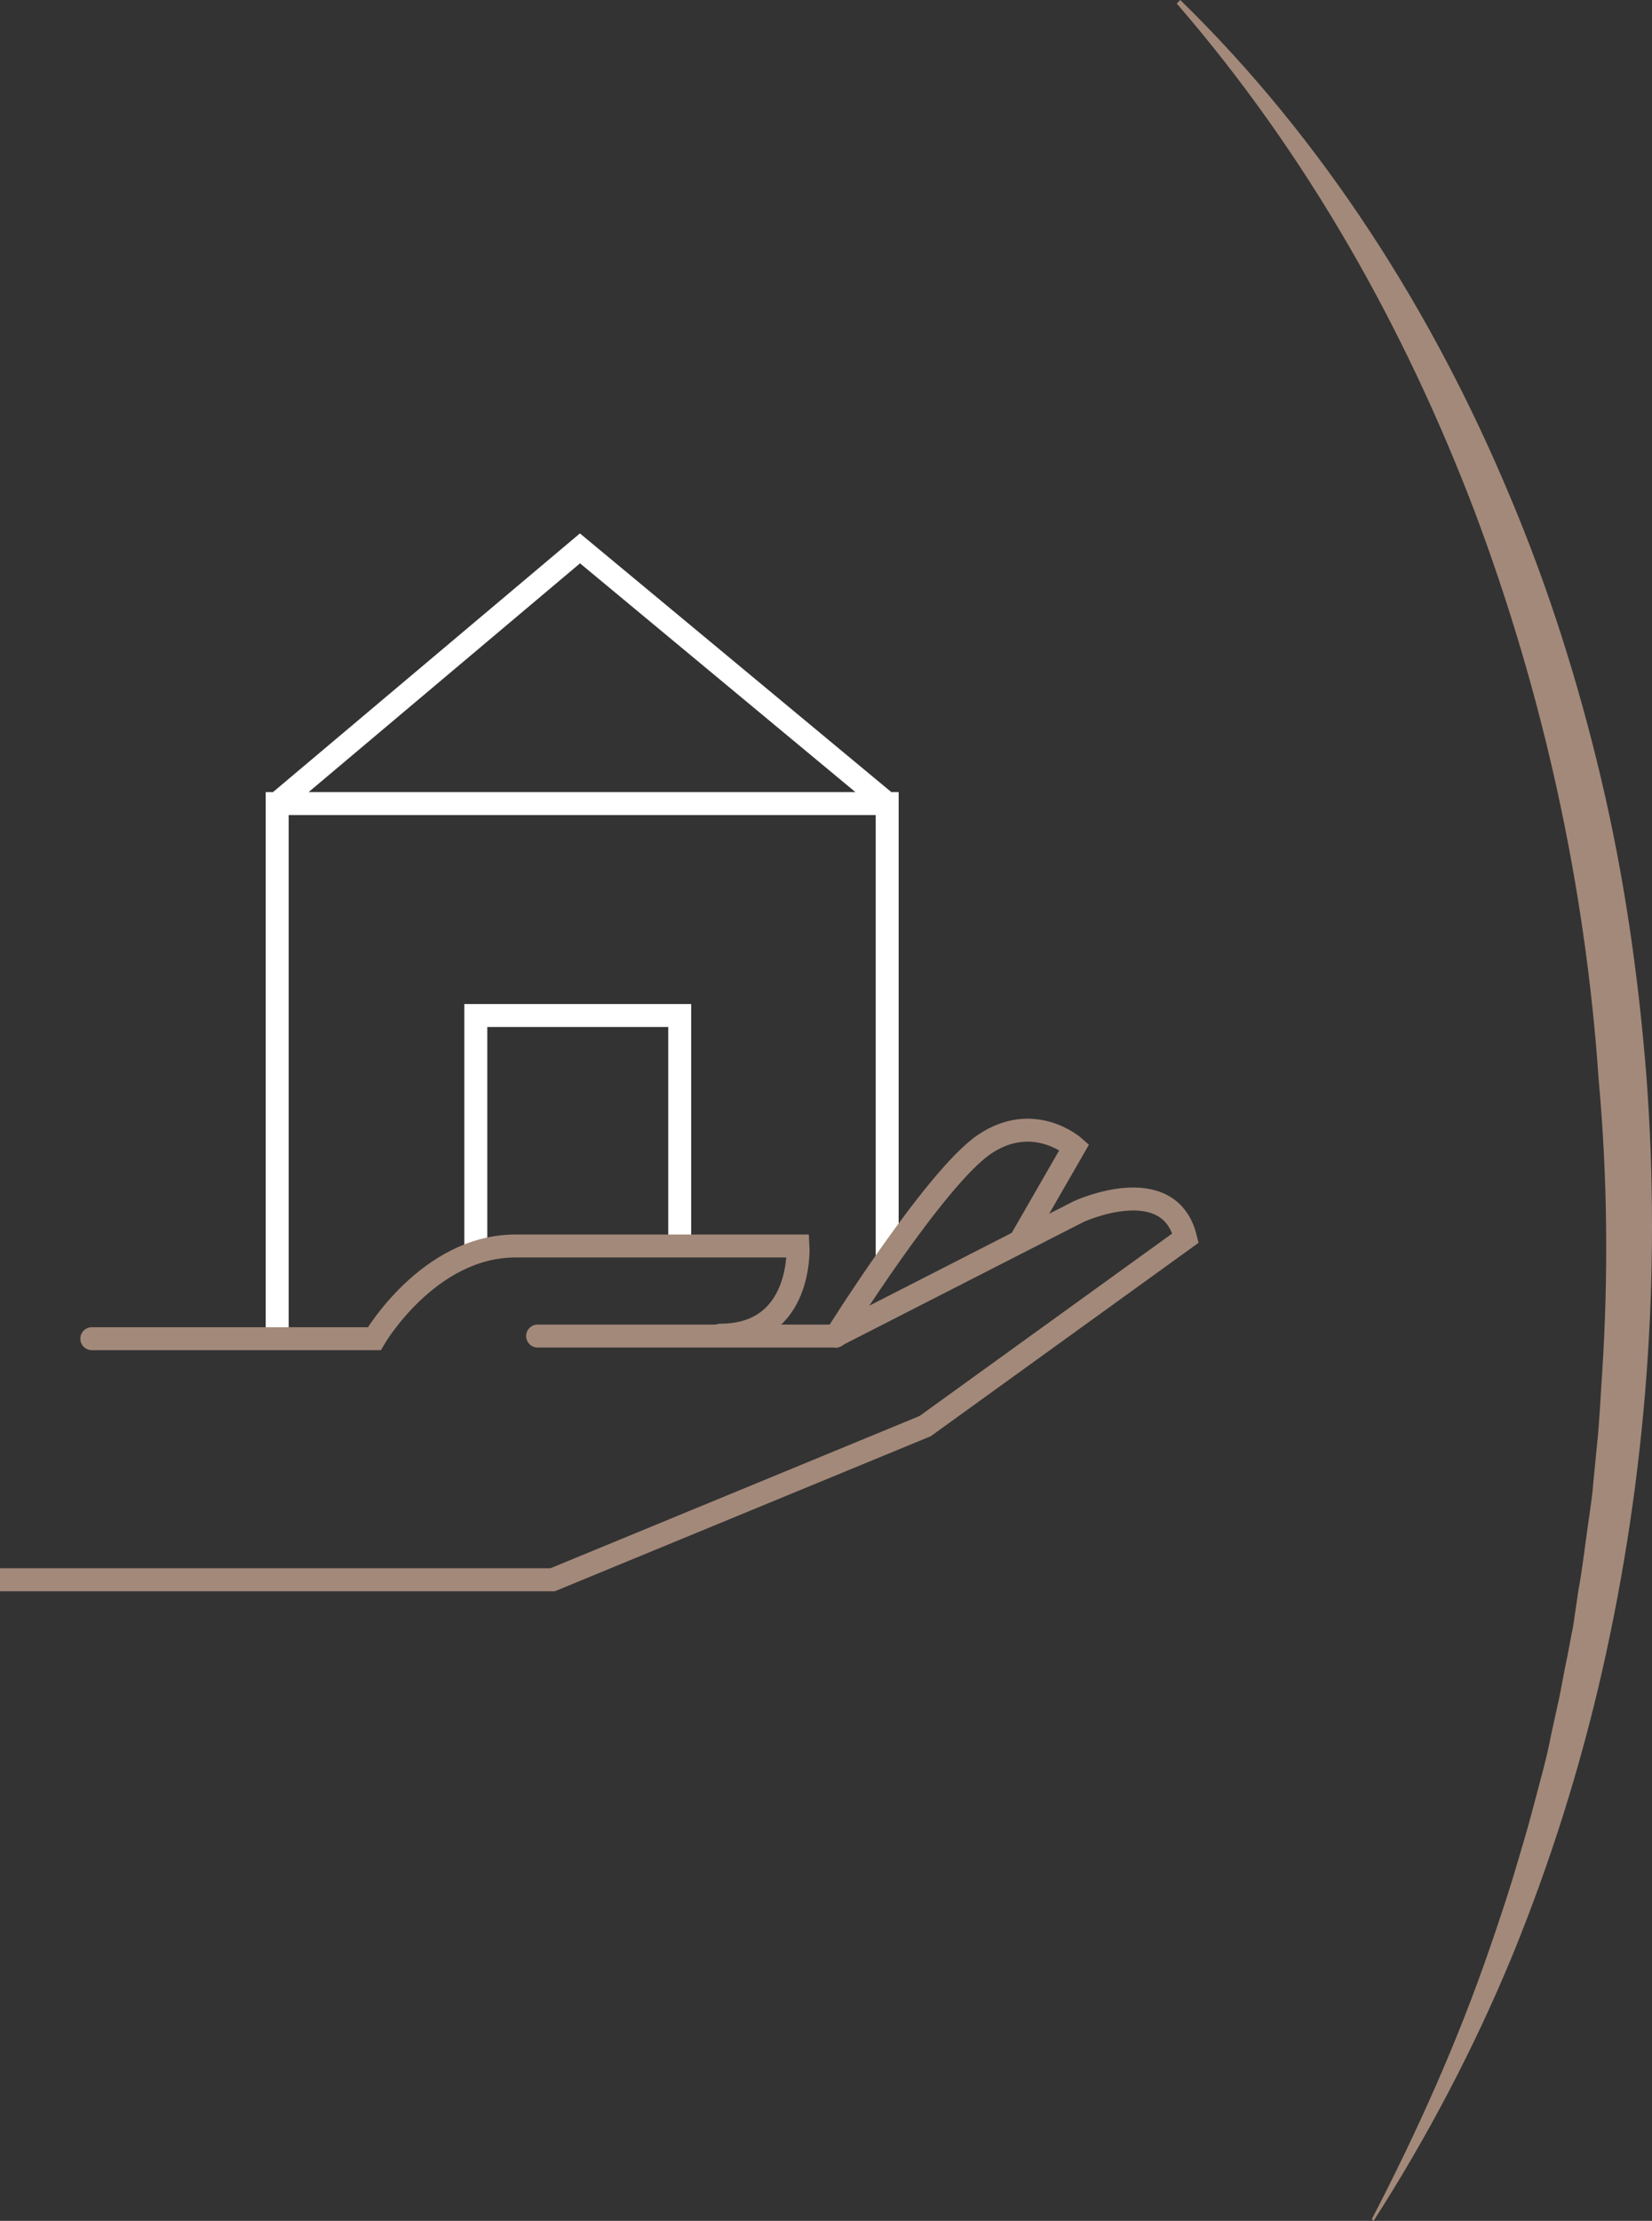 <svg viewBox="104.3 77.3 187.139 251.5" xmlns="http://www.w3.org/2000/svg"><rect x="104.3" y="77.3" width="187.139" height="251.5" fill="#333333" stroke="none"/><path d="m259.7 328.6c5.2-10 9.8-20.3 13.4-30.8.9-2.6 1.8-5.3 2.6-7.9.8-2.7 1.6-5.3 2.3-8s1.5-5.4 2-8.1l.9-4.1c.3-1.4.5-2.7.8-4.1s.5-2.7.8-4.1l.6-4.1c.5-2.7.8-5.5 1.2-8.2.2-1.4.4-2.7.5-4.1l.4-4.1c.3-2.8.4-5.5.6-8.3.7-11 .6-22.1-.4-33.1-1.5-22-6.3-43.8-14.1-64.5-7.9-20.7-18.9-40.3-33.7-57.4l.4-.4c16.2 15.8 28.6 35.3 37.3 56.1 4.4 10.4 7.8 21.2 10.4 32.2s4.2 22.2 5.1 33.5c1.7 22.6 0 45.4-5 67.4-2.5 11-5.9 21.8-10.2 32.3-4.3 10.4-9.6 20.5-15.7 30z" fill="#a3897a"/><g fill="none" stroke-linecap="round" stroke-miterlimit="10" stroke-width="2.6"><path d="m135.7 228v-59.7h69.1v51.4m-69.1-51.4 34.3-28.9 34.8 28.9" stroke="#fff"/><path d="m158.2 218.7v-26.4h23.1v25.7" stroke="#fff"/><path d="m114.7 228.9h32s6.1-10.5 16-10.5h32s.6 10.1-8.8 10.1" stroke="#a3897a"/><path d="m165.2 228.6h33.7l27.6-14.1s10.2-4.7 12.1 3l-29.5 21.3-42.2 17.4h-62.6" stroke="#a3897a"/><path d="m219.9 217.8 6.1-10.6s-4.6-4.1-10.2-.3-16.8 21.7-16.8 21.7" stroke="#a3897a"/></g></svg>